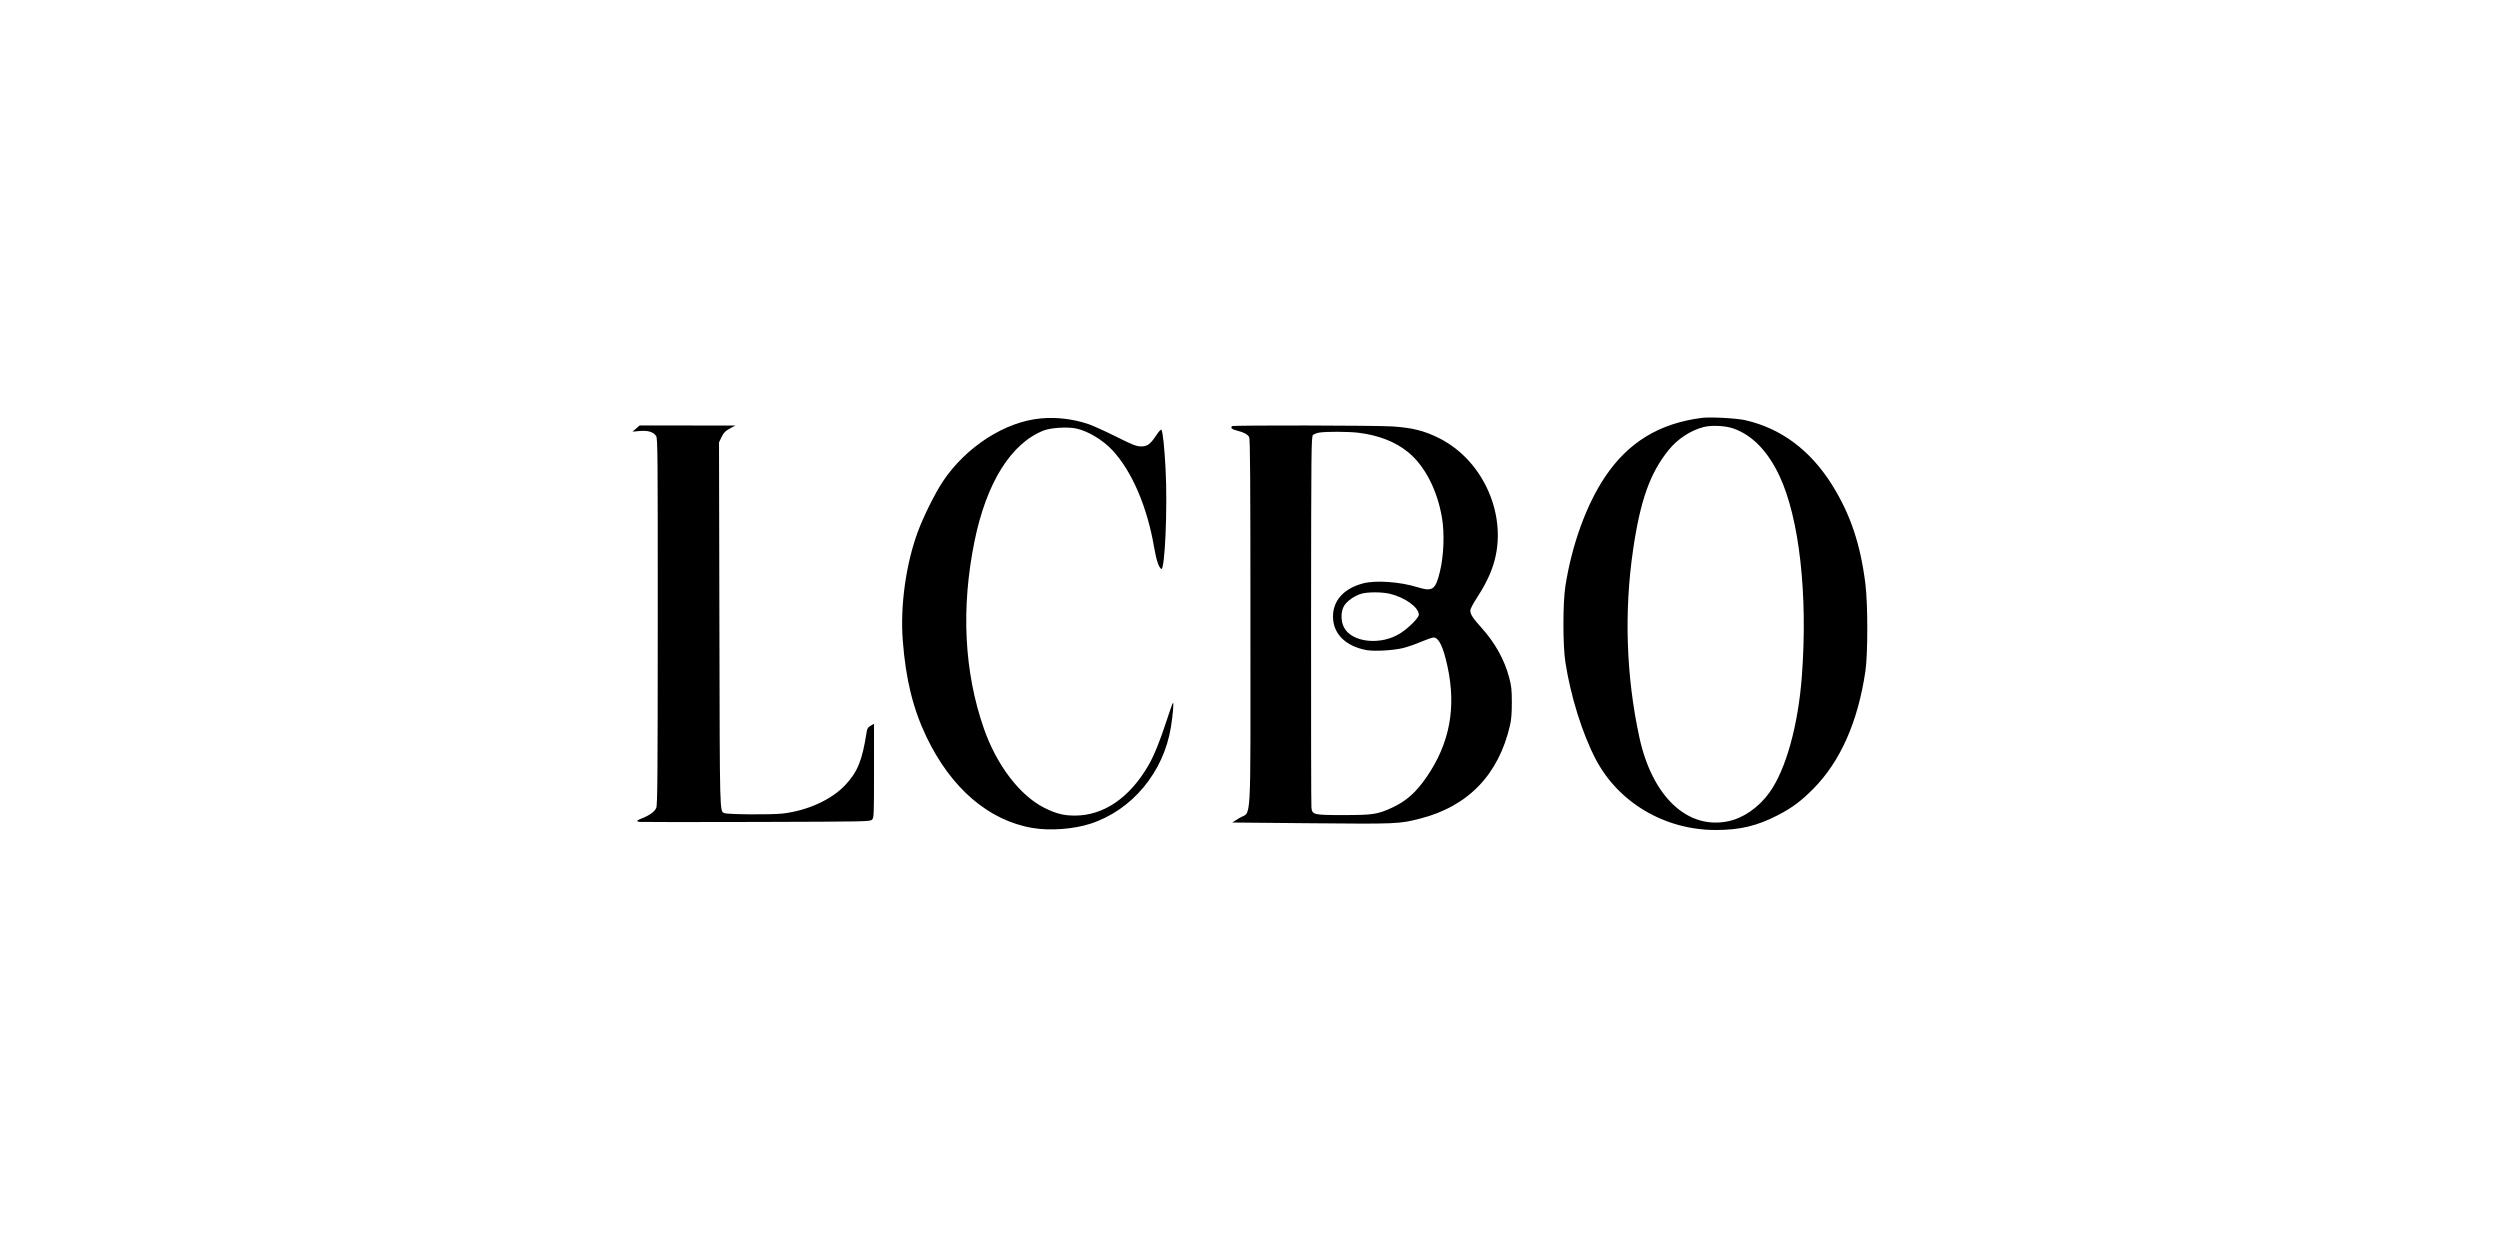 <svg width="1000" height="500" viewBox="0 0 1000 500" fill="none" xmlns="http://www.w3.org/2000/svg">
<path fill-rule="evenodd" clip-rule="evenodd" d="M416.441 167.359C402.079 168.614 386.371 178.719 377.075 192.682C374.023 197.268 369.349 206.682 367.118 212.738C362.347 225.688 360.042 242.377 361.109 256.237C362.299 271.688 365.204 283.503 370.575 294.736C380.399 315.282 395.477 328.227 413.044 331.197C419.978 332.37 429.429 331.674 436.152 329.495C452.804 324.1 465.455 308.915 468.371 290.825C469.185 285.779 469.602 280.641 469.157 281.157C468.967 281.379 467.82 284.617 466.61 288.354C464 296.411 461.536 302.444 459.267 306.327C451.735 319.216 441.401 326.235 429.955 326.235C425.44 326.235 422.434 325.474 417.781 323.152C407.917 318.228 398.605 305.997 393.493 291.25C385.654 268.632 384.389 243.248 389.775 216.644C394.54 193.106 404.425 177.274 417.54 172.177C420.342 171.088 427.01 170.681 430.427 171.39C435.127 172.365 441.221 176.026 445.044 180.172C452.855 188.643 458.93 202.846 461.664 219.031C462.476 223.837 463.516 226.989 464.487 227.588C465.954 228.495 467.063 203.005 466.229 187.541C465.759 178.812 465.14 172.917 464.592 171.938C464.409 171.611 463.642 172.418 462.465 174.179C460.022 177.832 458.868 178.639 456.201 178.557C454.446 178.503 452.832 177.854 446.243 174.557C441.918 172.393 436.989 170.165 435.289 169.607C429.052 167.557 422.757 166.806 416.441 167.359ZM680.814 167.143C663.753 169.314 651.328 176.871 642.022 190.736C634.572 201.834 628.746 217.876 626.158 234.414C625.111 241.106 625.108 258.159 626.153 264.884C628.28 278.575 632.93 293.449 638.281 303.673C647.379 321.058 665.92 332 686.283 332C696.053 332 702.895 330.357 711.293 325.995C716.876 323.095 720.457 320.421 725.305 315.534C736.153 304.596 743.202 288.669 746.174 268.384C747.163 261.637 747.161 241.652 746.171 233.656C744.203 217.763 740.193 205.797 732.916 194.102C724.23 180.142 712.483 171.358 698.116 168.076C694.675 167.29 684.128 166.722 680.814 167.143ZM254.426 171.421L253 172.661L255.894 172.406C259.229 172.112 261.377 172.771 262.458 174.421C263.064 175.345 263.121 181.921 263.101 248.602C263.082 310.432 262.989 321.982 262.5 323.151C261.873 324.651 259.9 326.096 256.812 327.316C254.649 328.17 254.39 328.534 255.781 328.761C256.29 328.844 277.25 328.853 302.359 328.781C346.845 328.654 348.03 328.631 348.807 327.855C349.571 327.091 349.603 326.295 349.603 308.286V289.513L348.264 290.291C347.141 290.944 346.874 291.398 346.608 293.109C344.883 304.188 343.032 308.754 338.152 313.973C332.64 319.867 323.007 324.262 313.069 325.417C308.588 325.937 290.98 325.803 289.752 325.239C287.854 324.367 287.925 327.049 287.76 249.855L287.604 176.974L288.471 175.121C289.451 173.027 290.19 172.293 292.548 171.071L294.195 170.217L275.024 170.198L255.852 170.18L254.426 171.421ZM492.826 170.455C492.125 171.155 492.725 171.715 494.714 172.216C497.564 172.933 499.001 173.691 499.645 174.817C500.068 175.557 500.172 190.247 500.172 249.031C500.172 333.364 500.693 324.116 495.765 327.204L492.89 329.006L524.544 329.302C558.625 329.62 559.692 329.575 567.962 327.465C587.29 322.532 599.513 309.829 604.046 289.966C604.532 287.836 604.739 285.106 604.732 280.942C604.722 275.873 604.562 274.374 603.669 271.011C601.756 263.806 597.978 257.049 592.44 250.925C589.156 247.293 588.128 245.7 588.126 244.238C588.125 243.6 589.147 241.595 590.601 239.381C593.826 234.471 596.004 230.096 597.36 225.799C603.33 206.884 593.716 184.4 575.78 175.333C569.852 172.336 564.972 171.098 557.022 170.576C550.446 170.145 493.244 170.037 492.826 170.455ZM693.311 171.382C700.827 174 707.015 180.322 711.692 190.16C719.725 207.061 723.196 237.839 720.746 270.443C719.261 290.202 714.382 307.768 707.83 316.945C703.58 322.899 697.401 327.222 691.318 328.498C674.961 331.931 660.875 318.624 655.736 294.884C650.458 270.502 649.603 244.671 653.25 219.797C656.134 200.124 660.008 189.253 667.411 180.056C671.01 175.585 676.268 172.127 681.474 170.809C684.653 170.004 690.113 170.268 693.311 171.382ZM543.427 173.107C551.485 174.094 558.278 176.764 563.317 180.924C569.99 186.434 574.951 196.097 576.81 207.204C577.851 213.426 577.507 222.294 575.981 228.593C574.203 235.934 573.039 236.748 566.994 234.882C559.888 232.688 550.237 232.017 545.171 233.364C537.53 235.395 533.208 240.182 533.2 246.622C533.192 253.455 538.154 258.448 546.517 260.024C549.705 260.624 557.613 260.165 561.484 259.155C563.258 258.692 566.454 257.567 568.586 256.657C570.718 255.747 572.895 255.002 573.424 255.002C575.519 255.002 577.313 258.74 579.016 266.651C582.557 283.1 579.876 297.312 570.703 310.724C566.419 316.987 562.448 320.503 556.682 323.14C550.986 325.745 549.13 326.023 537.437 326.026C525.41 326.03 524.921 325.917 524.569 323.06C524.463 322.202 524.399 288.479 524.427 248.12C524.474 179.416 524.522 174.694 525.183 174.034C525.571 173.646 526.684 173.199 527.655 173.041C530.503 172.578 539.413 172.616 543.427 173.107ZM555.914 237.51C561.968 238.936 567.515 242.932 567.524 245.873C567.527 247.104 563.604 251.066 560.215 253.256C552.376 258.32 540.532 257.034 537.509 250.791C536.293 248.281 536.321 244.663 537.572 242.443C538.646 240.539 541.656 238.375 544.403 237.529C546.921 236.754 552.667 236.744 555.914 237.51Z" fill="black"/>
</svg>
